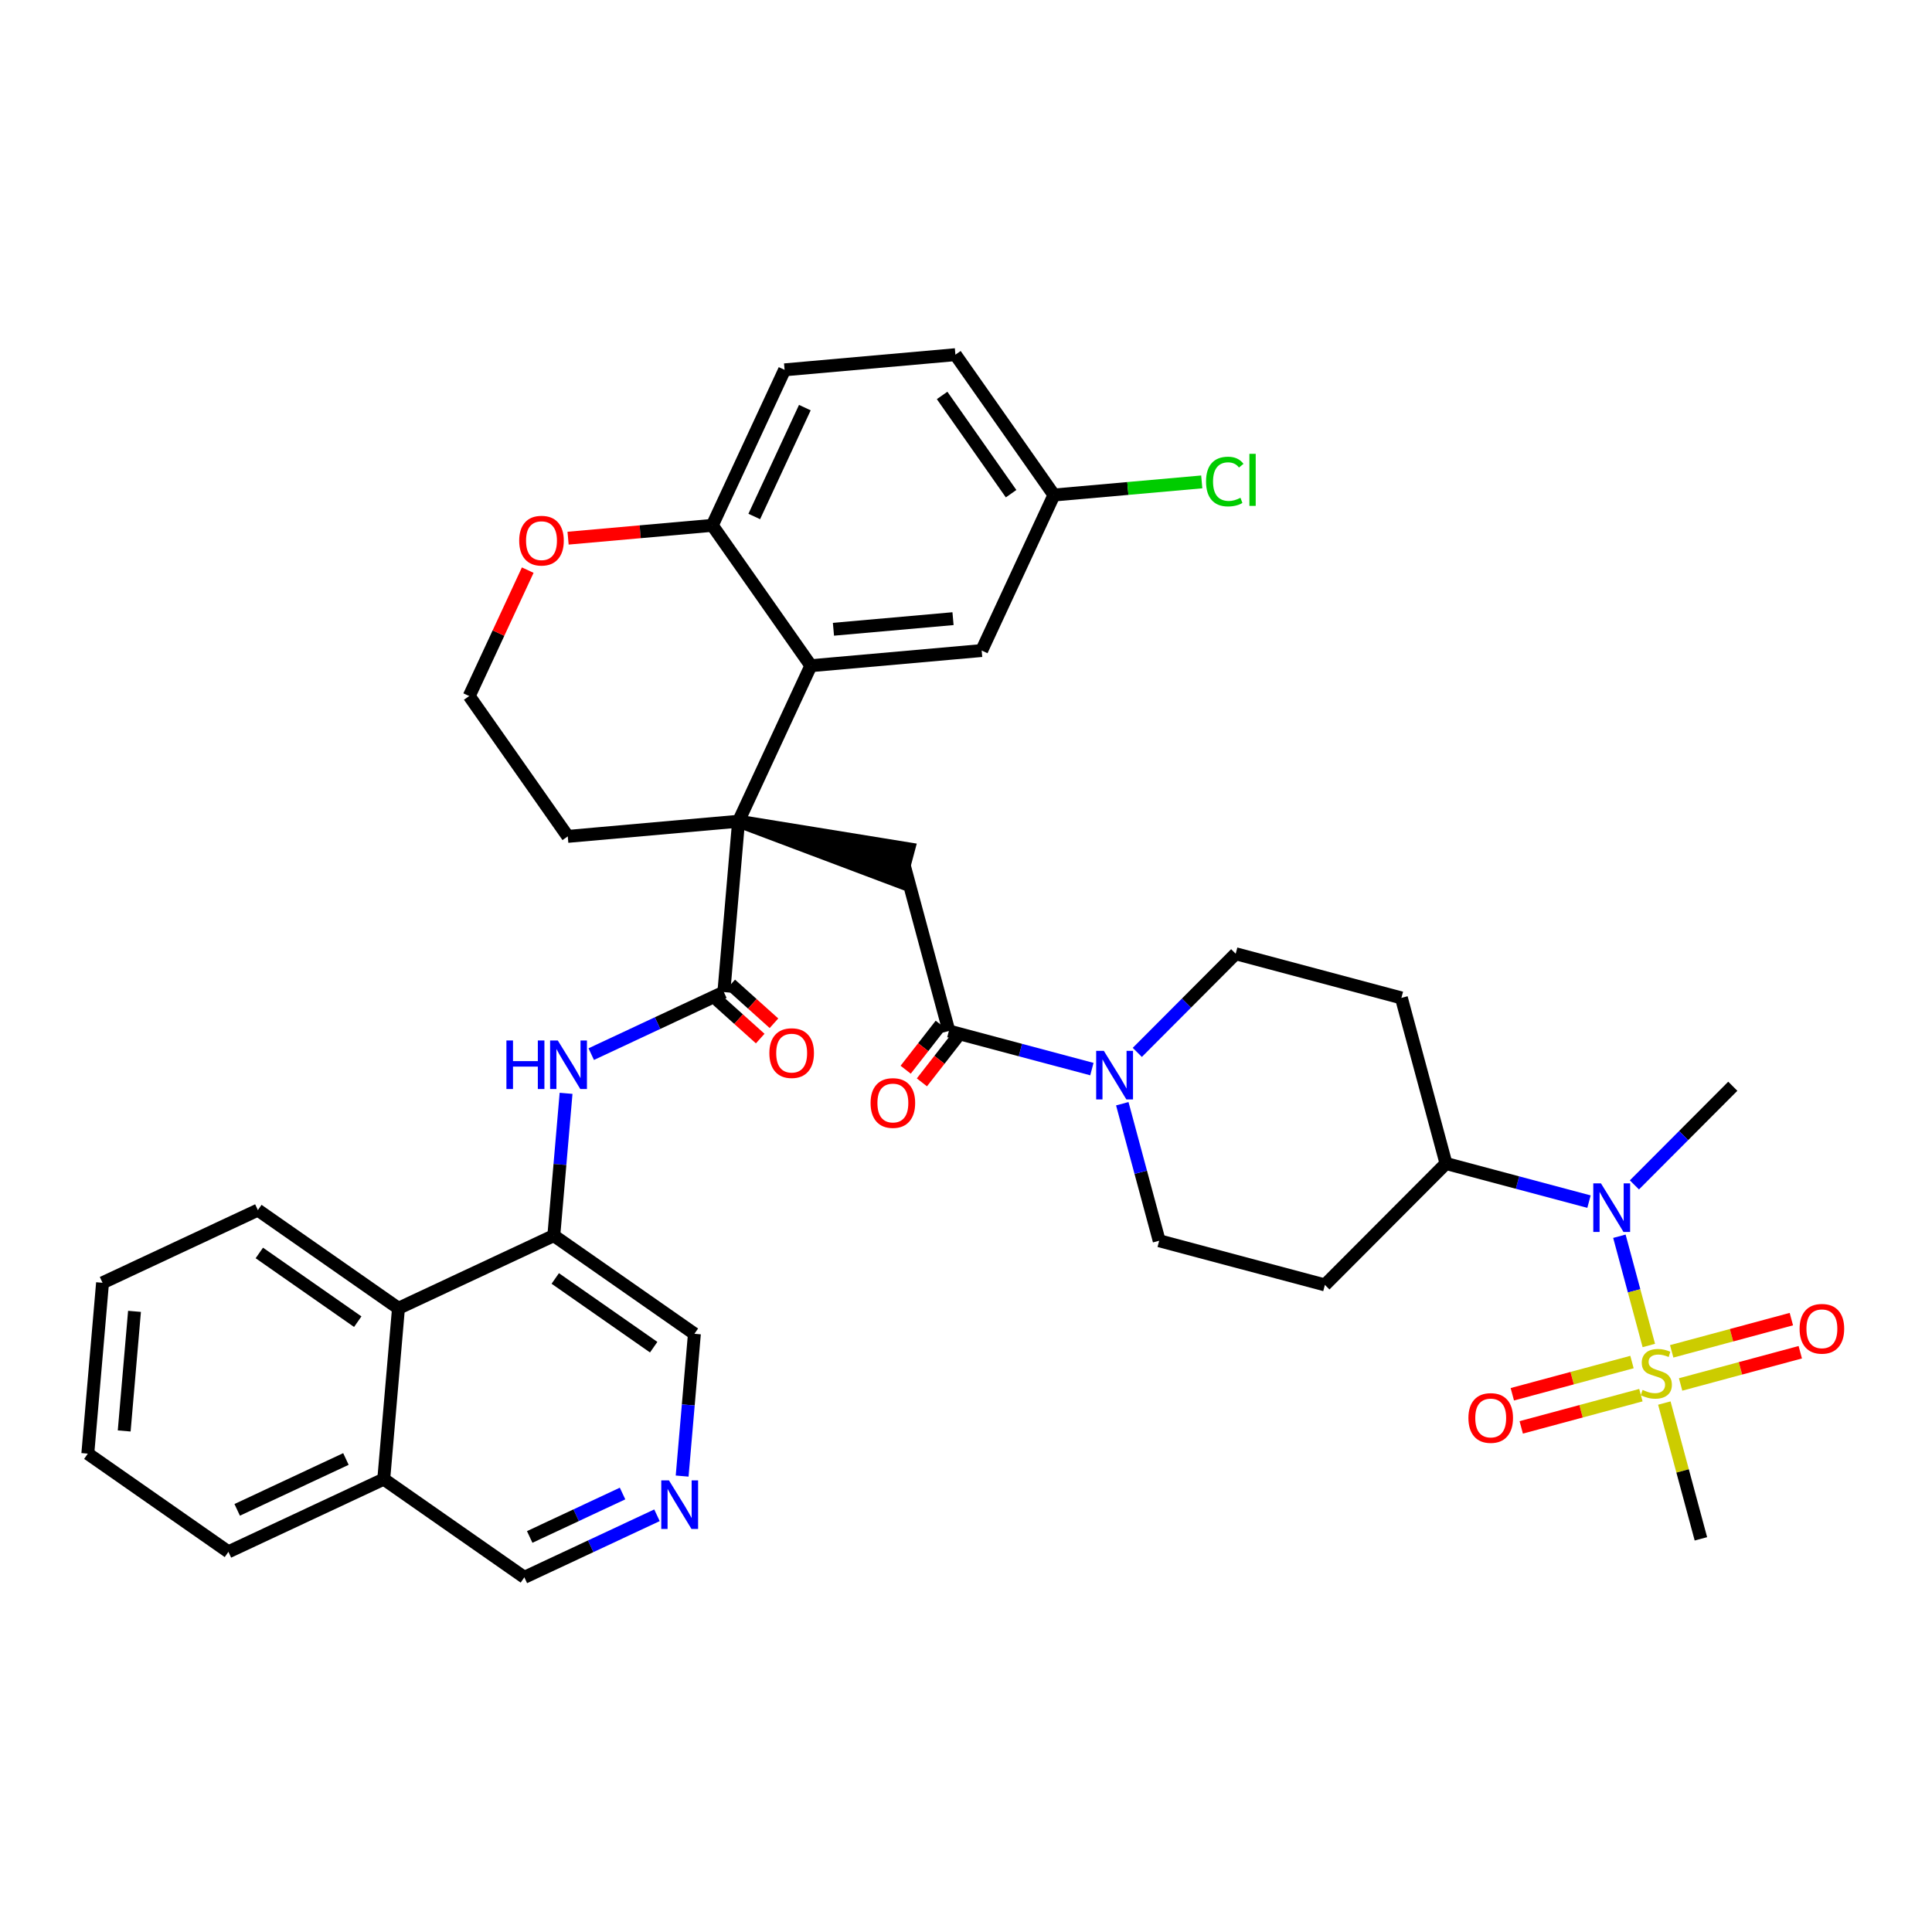 <?xml version='1.0' encoding='iso-8859-1'?>
<svg version='1.1' baseProfile='full'
              xmlns='http://www.w3.org/2000/svg'
                      xmlns:rdkit='http://www.rdkit.org/xml'
                      xmlns:xlink='http://www.w3.org/1999/xlink'
                  xml:space='preserve'
width='300px' height='300px' viewBox='0 0 300 300'>
<!-- END OF HEADER -->
<rect style='opacity:1.0;fill:#FFFFFF;stroke:none' width='300' height='300' x='0' y='0'> </rect>
<rect style='opacity:1.0;fill:#FFFFFF;stroke:none' width='300' height='300' x='0' y='0'> </rect>
<path class='bond-0 atom-0 atom-1' d='M 269.069,168.672 L 261.429,176.331' style='fill:none;fill-rule:evenodd;stroke:#000000;stroke-width:2.0px;stroke-linecap:butt;stroke-linejoin:miter;stroke-opacity:1' />
<path class='bond-0 atom-0 atom-1' d='M 261.429,176.331 L 253.79,183.991' style='fill:none;fill-rule:evenodd;stroke:#0000FF;stroke-width:2.0px;stroke-linecap:butt;stroke-linejoin:miter;stroke-opacity:1' />
<path class='bond-1 atom-1 atom-2' d='M 246.738,186.586 L 235.636,183.626' style='fill:none;fill-rule:evenodd;stroke:#0000FF;stroke-width:2.0px;stroke-linecap:butt;stroke-linejoin:miter;stroke-opacity:1' />
<path class='bond-1 atom-1 atom-2' d='M 235.636,183.626 L 224.534,180.667' style='fill:none;fill-rule:evenodd;stroke:#000000;stroke-width:2.0px;stroke-linecap:butt;stroke-linejoin:miter;stroke-opacity:1' />
<path class='bond-34 atom-1 atom-35' d='M 251.459,191.962 L 253.744,200.445' style='fill:none;fill-rule:evenodd;stroke:#0000FF;stroke-width:2.0px;stroke-linecap:butt;stroke-linejoin:miter;stroke-opacity:1' />
<path class='bond-34 atom-1 atom-35' d='M 253.744,200.445 L 256.028,208.927' style='fill:none;fill-rule:evenodd;stroke:#CCCC00;stroke-width:2.0px;stroke-linecap:butt;stroke-linejoin:miter;stroke-opacity:1' />
<path class='bond-2 atom-2 atom-3' d='M 224.534,180.667 L 205.729,199.521' style='fill:none;fill-rule:evenodd;stroke:#000000;stroke-width:2.0px;stroke-linecap:butt;stroke-linejoin:miter;stroke-opacity:1' />
<path class='bond-38 atom-34 atom-2' d='M 217.608,154.954 L 224.534,180.667' style='fill:none;fill-rule:evenodd;stroke:#000000;stroke-width:2.0px;stroke-linecap:butt;stroke-linejoin:miter;stroke-opacity:1' />
<path class='bond-3 atom-3 atom-4' d='M 205.729,199.521 L 179.998,192.662' style='fill:none;fill-rule:evenodd;stroke:#000000;stroke-width:2.0px;stroke-linecap:butt;stroke-linejoin:miter;stroke-opacity:1' />
<path class='bond-4 atom-4 atom-5' d='M 179.998,192.662 L 177.133,182.024' style='fill:none;fill-rule:evenodd;stroke:#000000;stroke-width:2.0px;stroke-linecap:butt;stroke-linejoin:miter;stroke-opacity:1' />
<path class='bond-4 atom-4 atom-5' d='M 177.133,182.024 L 174.268,171.386' style='fill:none;fill-rule:evenodd;stroke:#0000FF;stroke-width:2.0px;stroke-linecap:butt;stroke-linejoin:miter;stroke-opacity:1' />
<path class='bond-5 atom-5 atom-6' d='M 169.547,166.009 L 158.445,163.05' style='fill:none;fill-rule:evenodd;stroke:#0000FF;stroke-width:2.0px;stroke-linecap:butt;stroke-linejoin:miter;stroke-opacity:1' />
<path class='bond-5 atom-5 atom-6' d='M 158.445,163.05 L 147.342,160.09' style='fill:none;fill-rule:evenodd;stroke:#000000;stroke-width:2.0px;stroke-linecap:butt;stroke-linejoin:miter;stroke-opacity:1' />
<path class='bond-32 atom-5 atom-33' d='M 176.599,163.414 L 184.238,155.755' style='fill:none;fill-rule:evenodd;stroke:#0000FF;stroke-width:2.0px;stroke-linecap:butt;stroke-linejoin:miter;stroke-opacity:1' />
<path class='bond-32 atom-5 atom-33' d='M 184.238,155.755 L 191.878,148.095' style='fill:none;fill-rule:evenodd;stroke:#000000;stroke-width:2.0px;stroke-linecap:butt;stroke-linejoin:miter;stroke-opacity:1' />
<path class='bond-6 atom-6 atom-7' d='M 146.082,159.108 L 143.357,162.607' style='fill:none;fill-rule:evenodd;stroke:#000000;stroke-width:2.0px;stroke-linecap:butt;stroke-linejoin:miter;stroke-opacity:1' />
<path class='bond-6 atom-6 atom-7' d='M 143.357,162.607 L 140.631,166.105' style='fill:none;fill-rule:evenodd;stroke:#FF0000;stroke-width:2.0px;stroke-linecap:butt;stroke-linejoin:miter;stroke-opacity:1' />
<path class='bond-6 atom-6 atom-7' d='M 148.603,161.072 L 145.877,164.571' style='fill:none;fill-rule:evenodd;stroke:#000000;stroke-width:2.0px;stroke-linecap:butt;stroke-linejoin:miter;stroke-opacity:1' />
<path class='bond-6 atom-6 atom-7' d='M 145.877,164.571 L 143.152,168.069' style='fill:none;fill-rule:evenodd;stroke:#FF0000;stroke-width:2.0px;stroke-linecap:butt;stroke-linejoin:miter;stroke-opacity:1' />
<path class='bond-7 atom-6 atom-8' d='M 147.342,160.09 L 140.417,134.378' style='fill:none;fill-rule:evenodd;stroke:#000000;stroke-width:2.0px;stroke-linecap:butt;stroke-linejoin:miter;stroke-opacity:1' />
<path class='bond-8 atom-9 atom-8' d='M 114.687,127.519 L 139.731,136.951 L 141.103,131.805 Z' style='fill:#000000;fill-rule:evenodd;fill-opacity:1;stroke:#000000;stroke-width:2.0px;stroke-linecap:butt;stroke-linejoin:miter;stroke-opacity:1;' />
<path class='bond-9 atom-9 atom-10' d='M 114.687,127.519 L 112.4,154.05' style='fill:none;fill-rule:evenodd;stroke:#000000;stroke-width:2.0px;stroke-linecap:butt;stroke-linejoin:miter;stroke-opacity:1' />
<path class='bond-22 atom-9 atom-23' d='M 114.687,127.519 L 88.162,129.874' style='fill:none;fill-rule:evenodd;stroke:#000000;stroke-width:2.0px;stroke-linecap:butt;stroke-linejoin:miter;stroke-opacity:1' />
<path class='bond-39 atom-32 atom-9' d='M 125.909,103.371 L 114.687,127.519' style='fill:none;fill-rule:evenodd;stroke:#000000;stroke-width:2.0px;stroke-linecap:butt;stroke-linejoin:miter;stroke-opacity:1' />
<path class='bond-10 atom-10 atom-11' d='M 111.333,155.238 L 114.689,158.253' style='fill:none;fill-rule:evenodd;stroke:#000000;stroke-width:2.0px;stroke-linecap:butt;stroke-linejoin:miter;stroke-opacity:1' />
<path class='bond-10 atom-10 atom-11' d='M 114.689,158.253 L 118.046,161.268' style='fill:none;fill-rule:evenodd;stroke:#FF0000;stroke-width:2.0px;stroke-linecap:butt;stroke-linejoin:miter;stroke-opacity:1' />
<path class='bond-10 atom-10 atom-11' d='M 113.468,152.861 L 116.824,155.876' style='fill:none;fill-rule:evenodd;stroke:#000000;stroke-width:2.0px;stroke-linecap:butt;stroke-linejoin:miter;stroke-opacity:1' />
<path class='bond-10 atom-10 atom-11' d='M 116.824,155.876 L 120.181,158.89' style='fill:none;fill-rule:evenodd;stroke:#FF0000;stroke-width:2.0px;stroke-linecap:butt;stroke-linejoin:miter;stroke-opacity:1' />
<path class='bond-11 atom-10 atom-12' d='M 112.4,154.05 L 102.103,158.867' style='fill:none;fill-rule:evenodd;stroke:#000000;stroke-width:2.0px;stroke-linecap:butt;stroke-linejoin:miter;stroke-opacity:1' />
<path class='bond-11 atom-10 atom-12' d='M 102.103,158.867 L 91.807,163.685' style='fill:none;fill-rule:evenodd;stroke:#0000FF;stroke-width:2.0px;stroke-linecap:butt;stroke-linejoin:miter;stroke-opacity:1' />
<path class='bond-12 atom-12 atom-13' d='M 87.899,169.771 L 86.947,180.818' style='fill:none;fill-rule:evenodd;stroke:#0000FF;stroke-width:2.0px;stroke-linecap:butt;stroke-linejoin:miter;stroke-opacity:1' />
<path class='bond-12 atom-12 atom-13' d='M 86.947,180.818 L 85.994,191.865' style='fill:none;fill-rule:evenodd;stroke:#000000;stroke-width:2.0px;stroke-linecap:butt;stroke-linejoin:miter;stroke-opacity:1' />
<path class='bond-13 atom-13 atom-14' d='M 85.994,191.865 L 107.827,207.111' style='fill:none;fill-rule:evenodd;stroke:#000000;stroke-width:2.0px;stroke-linecap:butt;stroke-linejoin:miter;stroke-opacity:1' />
<path class='bond-13 atom-13 atom-14' d='M 86.22,198.519 L 101.503,209.19' style='fill:none;fill-rule:evenodd;stroke:#000000;stroke-width:2.0px;stroke-linecap:butt;stroke-linejoin:miter;stroke-opacity:1' />
<path class='bond-40 atom-22 atom-13' d='M 61.875,203.15 L 85.994,191.865' style='fill:none;fill-rule:evenodd;stroke:#000000;stroke-width:2.0px;stroke-linecap:butt;stroke-linejoin:miter;stroke-opacity:1' />
<path class='bond-14 atom-14 atom-15' d='M 107.827,207.111 L 106.875,218.158' style='fill:none;fill-rule:evenodd;stroke:#000000;stroke-width:2.0px;stroke-linecap:butt;stroke-linejoin:miter;stroke-opacity:1' />
<path class='bond-14 atom-14 atom-15' d='M 106.875,218.158 L 105.923,229.205' style='fill:none;fill-rule:evenodd;stroke:#0000FF;stroke-width:2.0px;stroke-linecap:butt;stroke-linejoin:miter;stroke-opacity:1' />
<path class='bond-15 atom-15 atom-16' d='M 102.015,235.291 L 91.718,240.108' style='fill:none;fill-rule:evenodd;stroke:#0000FF;stroke-width:2.0px;stroke-linecap:butt;stroke-linejoin:miter;stroke-opacity:1' />
<path class='bond-15 atom-15 atom-16' d='M 91.718,240.108 L 81.421,244.926' style='fill:none;fill-rule:evenodd;stroke:#000000;stroke-width:2.0px;stroke-linecap:butt;stroke-linejoin:miter;stroke-opacity:1' />
<path class='bond-15 atom-15 atom-16' d='M 96.669,231.912 L 89.461,235.285' style='fill:none;fill-rule:evenodd;stroke:#0000FF;stroke-width:2.0px;stroke-linecap:butt;stroke-linejoin:miter;stroke-opacity:1' />
<path class='bond-15 atom-15 atom-16' d='M 89.461,235.285 L 82.253,238.657' style='fill:none;fill-rule:evenodd;stroke:#000000;stroke-width:2.0px;stroke-linecap:butt;stroke-linejoin:miter;stroke-opacity:1' />
<path class='bond-16 atom-16 atom-17' d='M 81.421,244.926 L 59.589,229.681' style='fill:none;fill-rule:evenodd;stroke:#000000;stroke-width:2.0px;stroke-linecap:butt;stroke-linejoin:miter;stroke-opacity:1' />
<path class='bond-17 atom-17 atom-18' d='M 59.589,229.681 L 35.469,240.966' style='fill:none;fill-rule:evenodd;stroke:#000000;stroke-width:2.0px;stroke-linecap:butt;stroke-linejoin:miter;stroke-opacity:1' />
<path class='bond-17 atom-17 atom-18' d='M 53.714,226.55 L 36.83,234.449' style='fill:none;fill-rule:evenodd;stroke:#000000;stroke-width:2.0px;stroke-linecap:butt;stroke-linejoin:miter;stroke-opacity:1' />
<path class='bond-42 atom-22 atom-17' d='M 61.875,203.15 L 59.589,229.681' style='fill:none;fill-rule:evenodd;stroke:#000000;stroke-width:2.0px;stroke-linecap:butt;stroke-linejoin:miter;stroke-opacity:1' />
<path class='bond-18 atom-18 atom-19' d='M 35.469,240.966 L 13.636,225.72' style='fill:none;fill-rule:evenodd;stroke:#000000;stroke-width:2.0px;stroke-linecap:butt;stroke-linejoin:miter;stroke-opacity:1' />
<path class='bond-19 atom-19 atom-20' d='M 13.636,225.72 L 15.923,199.19' style='fill:none;fill-rule:evenodd;stroke:#000000;stroke-width:2.0px;stroke-linecap:butt;stroke-linejoin:miter;stroke-opacity:1' />
<path class='bond-19 atom-19 atom-20' d='M 19.285,222.198 L 20.886,203.627' style='fill:none;fill-rule:evenodd;stroke:#000000;stroke-width:2.0px;stroke-linecap:butt;stroke-linejoin:miter;stroke-opacity:1' />
<path class='bond-20 atom-20 atom-21' d='M 15.923,199.19 L 40.042,187.905' style='fill:none;fill-rule:evenodd;stroke:#000000;stroke-width:2.0px;stroke-linecap:butt;stroke-linejoin:miter;stroke-opacity:1' />
<path class='bond-21 atom-21 atom-22' d='M 40.042,187.905 L 61.875,203.15' style='fill:none;fill-rule:evenodd;stroke:#000000;stroke-width:2.0px;stroke-linecap:butt;stroke-linejoin:miter;stroke-opacity:1' />
<path class='bond-21 atom-21 atom-22' d='M 40.268,194.558 L 55.551,205.23' style='fill:none;fill-rule:evenodd;stroke:#000000;stroke-width:2.0px;stroke-linecap:butt;stroke-linejoin:miter;stroke-opacity:1' />
<path class='bond-23 atom-23 atom-24' d='M 88.162,129.874 L 72.86,108.081' style='fill:none;fill-rule:evenodd;stroke:#000000;stroke-width:2.0px;stroke-linecap:butt;stroke-linejoin:miter;stroke-opacity:1' />
<path class='bond-24 atom-24 atom-25' d='M 72.86,108.081 L 77.404,98.305' style='fill:none;fill-rule:evenodd;stroke:#000000;stroke-width:2.0px;stroke-linecap:butt;stroke-linejoin:miter;stroke-opacity:1' />
<path class='bond-24 atom-24 atom-25' d='M 77.404,98.305 L 81.947,88.529' style='fill:none;fill-rule:evenodd;stroke:#FF0000;stroke-width:2.0px;stroke-linecap:butt;stroke-linejoin:miter;stroke-opacity:1' />
<path class='bond-25 atom-25 atom-26' d='M 88.21,83.566 L 99.409,82.572' style='fill:none;fill-rule:evenodd;stroke:#FF0000;stroke-width:2.0px;stroke-linecap:butt;stroke-linejoin:miter;stroke-opacity:1' />
<path class='bond-25 atom-25 atom-26' d='M 99.409,82.572 L 110.607,81.577' style='fill:none;fill-rule:evenodd;stroke:#000000;stroke-width:2.0px;stroke-linecap:butt;stroke-linejoin:miter;stroke-opacity:1' />
<path class='bond-26 atom-26 atom-27' d='M 110.607,81.577 L 121.83,57.429' style='fill:none;fill-rule:evenodd;stroke:#000000;stroke-width:2.0px;stroke-linecap:butt;stroke-linejoin:miter;stroke-opacity:1' />
<path class='bond-26 atom-26 atom-27' d='M 117.121,80.2 L 124.976,63.296' style='fill:none;fill-rule:evenodd;stroke:#000000;stroke-width:2.0px;stroke-linecap:butt;stroke-linejoin:miter;stroke-opacity:1' />
<path class='bond-41 atom-32 atom-26' d='M 125.909,103.371 L 110.607,81.577' style='fill:none;fill-rule:evenodd;stroke:#000000;stroke-width:2.0px;stroke-linecap:butt;stroke-linejoin:miter;stroke-opacity:1' />
<path class='bond-27 atom-27 atom-28' d='M 121.83,57.429 L 148.355,55.074' style='fill:none;fill-rule:evenodd;stroke:#000000;stroke-width:2.0px;stroke-linecap:butt;stroke-linejoin:miter;stroke-opacity:1' />
<path class='bond-28 atom-28 atom-29' d='M 148.355,55.074 L 163.656,76.867' style='fill:none;fill-rule:evenodd;stroke:#000000;stroke-width:2.0px;stroke-linecap:butt;stroke-linejoin:miter;stroke-opacity:1' />
<path class='bond-28 atom-28 atom-29' d='M 146.291,61.403 L 157.002,76.659' style='fill:none;fill-rule:evenodd;stroke:#000000;stroke-width:2.0px;stroke-linecap:butt;stroke-linejoin:miter;stroke-opacity:1' />
<path class='bond-29 atom-29 atom-30' d='M 163.656,76.867 L 175.132,75.848' style='fill:none;fill-rule:evenodd;stroke:#000000;stroke-width:2.0px;stroke-linecap:butt;stroke-linejoin:miter;stroke-opacity:1' />
<path class='bond-29 atom-29 atom-30' d='M 175.132,75.848 L 186.607,74.829' style='fill:none;fill-rule:evenodd;stroke:#00CC00;stroke-width:2.0px;stroke-linecap:butt;stroke-linejoin:miter;stroke-opacity:1' />
<path class='bond-30 atom-29 atom-31' d='M 163.656,76.867 L 152.434,101.016' style='fill:none;fill-rule:evenodd;stroke:#000000;stroke-width:2.0px;stroke-linecap:butt;stroke-linejoin:miter;stroke-opacity:1' />
<path class='bond-31 atom-31 atom-32' d='M 152.434,101.016 L 125.909,103.371' style='fill:none;fill-rule:evenodd;stroke:#000000;stroke-width:2.0px;stroke-linecap:butt;stroke-linejoin:miter;stroke-opacity:1' />
<path class='bond-31 atom-31 atom-32' d='M 147.984,96.064 L 129.417,97.713' style='fill:none;fill-rule:evenodd;stroke:#000000;stroke-width:2.0px;stroke-linecap:butt;stroke-linejoin:miter;stroke-opacity:1' />
<path class='bond-33 atom-33 atom-34' d='M 191.878,148.095 L 217.608,154.954' style='fill:none;fill-rule:evenodd;stroke:#000000;stroke-width:2.0px;stroke-linecap:butt;stroke-linejoin:miter;stroke-opacity:1' />
<path class='bond-35 atom-35 atom-36' d='M 258.436,217.866 L 261.275,228.408' style='fill:none;fill-rule:evenodd;stroke:#CCCC00;stroke-width:2.0px;stroke-linecap:butt;stroke-linejoin:miter;stroke-opacity:1' />
<path class='bond-35 atom-35 atom-36' d='M 261.275,228.408 L 264.115,238.951' style='fill:none;fill-rule:evenodd;stroke:#000000;stroke-width:2.0px;stroke-linecap:butt;stroke-linejoin:miter;stroke-opacity:1' />
<path class='bond-36 atom-35 atom-37' d='M 253.413,211.497 L 244.123,214' style='fill:none;fill-rule:evenodd;stroke:#CCCC00;stroke-width:2.0px;stroke-linecap:butt;stroke-linejoin:miter;stroke-opacity:1' />
<path class='bond-36 atom-35 atom-37' d='M 244.123,214 L 234.832,216.502' style='fill:none;fill-rule:evenodd;stroke:#FF0000;stroke-width:2.0px;stroke-linecap:butt;stroke-linejoin:miter;stroke-opacity:1' />
<path class='bond-36 atom-35 atom-37' d='M 254.798,216.64 L 245.508,219.142' style='fill:none;fill-rule:evenodd;stroke:#CCCC00;stroke-width:2.0px;stroke-linecap:butt;stroke-linejoin:miter;stroke-opacity:1' />
<path class='bond-36 atom-35 atom-37' d='M 245.508,219.142 L 236.217,221.644' style='fill:none;fill-rule:evenodd;stroke:#FF0000;stroke-width:2.0px;stroke-linecap:butt;stroke-linejoin:miter;stroke-opacity:1' />
<path class='bond-37 atom-35 atom-38' d='M 260.965,214.979 L 270.256,212.476' style='fill:none;fill-rule:evenodd;stroke:#CCCC00;stroke-width:2.0px;stroke-linecap:butt;stroke-linejoin:miter;stroke-opacity:1' />
<path class='bond-37 atom-35 atom-38' d='M 270.256,212.476 L 279.547,209.974' style='fill:none;fill-rule:evenodd;stroke:#FF0000;stroke-width:2.0px;stroke-linecap:butt;stroke-linejoin:miter;stroke-opacity:1' />
<path class='bond-37 atom-35 atom-38' d='M 259.58,209.836 L 268.871,207.334' style='fill:none;fill-rule:evenodd;stroke:#CCCC00;stroke-width:2.0px;stroke-linecap:butt;stroke-linejoin:miter;stroke-opacity:1' />
<path class='bond-37 atom-35 atom-38' d='M 268.871,207.334 L 278.162,204.832' style='fill:none;fill-rule:evenodd;stroke:#FF0000;stroke-width:2.0px;stroke-linecap:butt;stroke-linejoin:miter;stroke-opacity:1' />
<path  class='atom-1' d='M 248.597 183.755
L 251.068 187.749
Q 251.313 188.143, 251.707 188.857
Q 252.101 189.571, 252.123 189.613
L 252.123 183.755
L 253.124 183.755
L 253.124 191.296
L 252.091 191.296
L 249.439 186.929
Q 249.13 186.418, 248.799 185.832
Q 248.48 185.246, 248.384 185.065
L 248.384 191.296
L 247.404 191.296
L 247.404 183.755
L 248.597 183.755
' fill='#0000FF'/>
<path  class='atom-5' d='M 171.406 163.179
L 173.877 167.173
Q 174.122 167.567, 174.516 168.281
Q 174.91 168.994, 174.932 169.037
L 174.932 163.179
L 175.933 163.179
L 175.933 170.72
L 174.9 170.72
L 172.247 166.353
Q 171.938 165.841, 171.608 165.256
Q 171.289 164.67, 171.193 164.489
L 171.193 170.72
L 170.213 170.72
L 170.213 163.179
L 171.406 163.179
' fill='#0000FF'/>
<path  class='atom-7' d='M 135.183 171.275
Q 135.183 169.464, 136.078 168.452
Q 136.972 167.44, 138.645 167.44
Q 140.317 167.44, 141.212 168.452
Q 142.106 169.464, 142.106 171.275
Q 142.106 173.107, 141.201 174.151
Q 140.296 175.184, 138.645 175.184
Q 136.983 175.184, 136.078 174.151
Q 135.183 173.118, 135.183 171.275
M 138.645 174.332
Q 139.795 174.332, 140.413 173.565
Q 141.041 172.787, 141.041 171.275
Q 141.041 169.794, 140.413 169.049
Q 139.795 168.293, 138.645 168.293
Q 137.494 168.293, 136.866 169.038
Q 136.248 169.784, 136.248 171.275
Q 136.248 172.798, 136.866 173.565
Q 137.494 174.332, 138.645 174.332
' fill='#FF0000'/>
<path  class='atom-11' d='M 119.467 163.527
Q 119.467 161.716, 120.362 160.704
Q 121.257 159.692, 122.929 159.692
Q 124.601 159.692, 125.496 160.704
Q 126.391 161.716, 126.391 163.527
Q 126.391 165.359, 125.485 166.403
Q 124.58 167.436, 122.929 167.436
Q 121.267 167.436, 120.362 166.403
Q 119.467 165.37, 119.467 163.527
M 122.929 166.584
Q 124.079 166.584, 124.697 165.817
Q 125.326 165.039, 125.326 163.527
Q 125.326 162.046, 124.697 161.301
Q 124.079 160.545, 122.929 160.545
Q 121.779 160.545, 121.15 161.29
Q 120.532 162.036, 120.532 163.527
Q 120.532 165.05, 121.15 165.817
Q 121.779 166.584, 122.929 166.584
' fill='#FF0000'/>
<path  class='atom-12' d='M 78.636 161.564
L 79.659 161.564
L 79.659 164.77
L 83.514 164.77
L 83.514 161.564
L 84.537 161.564
L 84.537 169.105
L 83.514 169.105
L 83.514 165.622
L 79.659 165.622
L 79.659 169.105
L 78.636 169.105
L 78.636 161.564
' fill='#0000FF'/>
<path  class='atom-12' d='M 86.614 161.564
L 89.085 165.558
Q 89.33 165.953, 89.724 166.666
Q 90.118 167.38, 90.14 167.422
L 90.14 161.564
L 91.141 161.564
L 91.141 169.105
L 90.108 169.105
L 87.455 164.738
Q 87.147 164.227, 86.816 163.641
Q 86.497 163.055, 86.401 162.874
L 86.401 169.105
L 85.421 169.105
L 85.421 161.564
L 86.614 161.564
' fill='#0000FF'/>
<path  class='atom-15' d='M 103.874 229.871
L 106.345 233.865
Q 106.59 234.259, 106.984 234.973
Q 107.378 235.686, 107.399 235.729
L 107.399 229.871
L 108.401 229.871
L 108.401 237.412
L 107.367 237.412
L 104.715 233.045
Q 104.406 232.533, 104.076 231.948
Q 103.757 231.362, 103.661 231.181
L 103.661 237.412
L 102.681 237.412
L 102.681 229.871
L 103.874 229.871
' fill='#0000FF'/>
<path  class='atom-25' d='M 80.621 83.954
Q 80.621 82.143, 81.516 81.131
Q 82.411 80.119, 84.083 80.119
Q 85.755 80.119, 86.65 81.131
Q 87.545 82.143, 87.545 83.954
Q 87.545 85.786, 86.639 86.83
Q 85.734 87.863, 84.083 87.863
Q 82.421 87.863, 81.516 86.83
Q 80.621 85.797, 80.621 83.954
M 84.083 87.011
Q 85.233 87.011, 85.851 86.244
Q 86.48 85.466, 86.48 83.954
Q 86.48 82.473, 85.851 81.728
Q 85.233 80.972, 84.083 80.972
Q 82.933 80.972, 82.304 81.717
Q 81.686 82.463, 81.686 83.954
Q 81.686 85.477, 82.304 86.244
Q 82.933 87.011, 84.083 87.011
' fill='#FF0000'/>
<path  class='atom-30' d='M 187.273 74.773
Q 187.273 72.898, 188.146 71.918
Q 189.031 70.928, 190.703 70.928
Q 192.258 70.928, 193.089 72.025
L 192.386 72.6
Q 191.779 71.801, 190.703 71.801
Q 189.563 71.801, 188.956 72.568
Q 188.36 73.324, 188.36 74.773
Q 188.36 76.264, 188.977 77.031
Q 189.606 77.798, 190.82 77.798
Q 191.651 77.798, 192.62 77.297
L 192.918 78.096
Q 192.524 78.352, 191.928 78.501
Q 191.331 78.65, 190.671 78.65
Q 189.031 78.65, 188.146 77.649
Q 187.273 76.647, 187.273 74.773
' fill='#00CC00'/>
<path  class='atom-30' d='M 194.005 70.47
L 194.985 70.47
L 194.985 78.554
L 194.005 78.554
L 194.005 70.47
' fill='#00CC00'/>
<path  class='atom-35' d='M 255.059 215.826
Q 255.144 215.858, 255.496 216.007
Q 255.847 216.157, 256.231 216.252
Q 256.625 216.338, 257.008 216.338
Q 257.722 216.338, 258.137 215.997
Q 258.553 215.645, 258.553 215.038
Q 258.553 214.623, 258.34 214.367
Q 258.137 214.111, 257.818 213.973
Q 257.498 213.835, 256.966 213.675
Q 256.295 213.472, 255.89 213.281
Q 255.496 213.089, 255.208 212.684
Q 254.931 212.279, 254.931 211.598
Q 254.931 210.65, 255.57 210.064
Q 256.22 209.478, 257.498 209.478
Q 258.372 209.478, 259.362 209.893
L 259.117 210.714
Q 258.212 210.341, 257.53 210.341
Q 256.795 210.341, 256.39 210.65
Q 255.986 210.948, 255.996 211.47
Q 255.996 211.875, 256.199 212.12
Q 256.412 212.365, 256.71 212.503
Q 257.019 212.642, 257.53 212.801
Q 258.212 213.014, 258.617 213.227
Q 259.021 213.44, 259.309 213.877
Q 259.607 214.303, 259.607 215.038
Q 259.607 216.082, 258.904 216.647
Q 258.212 217.2, 257.051 217.2
Q 256.38 217.2, 255.869 217.051
Q 255.368 216.913, 254.771 216.668
L 255.059 215.826
' fill='#CCCC00'/>
<path  class='atom-37' d='M 228.015 220.185
Q 228.015 218.374, 228.91 217.362
Q 229.805 216.35, 231.477 216.35
Q 233.149 216.35, 234.044 217.362
Q 234.939 218.374, 234.939 220.185
Q 234.939 222.017, 234.033 223.061
Q 233.128 224.094, 231.477 224.094
Q 229.815 224.094, 228.91 223.061
Q 228.015 222.027, 228.015 220.185
M 231.477 223.242
Q 232.627 223.242, 233.245 222.475
Q 233.873 221.697, 233.873 220.185
Q 233.873 218.704, 233.245 217.959
Q 232.627 217.202, 231.477 217.202
Q 230.326 217.202, 229.698 217.948
Q 229.08 218.693, 229.08 220.185
Q 229.08 221.708, 229.698 222.475
Q 230.326 223.242, 231.477 223.242
' fill='#FF0000'/>
<path  class='atom-38' d='M 279.44 206.334
Q 279.44 204.523, 280.335 203.511
Q 281.23 202.499, 282.902 202.499
Q 284.574 202.499, 285.469 203.511
Q 286.364 204.523, 286.364 206.334
Q 286.364 208.166, 285.458 209.21
Q 284.553 210.243, 282.902 210.243
Q 281.24 210.243, 280.335 209.21
Q 279.44 208.177, 279.44 206.334
M 282.902 209.391
Q 284.052 209.391, 284.67 208.624
Q 285.298 207.847, 285.298 206.334
Q 285.298 204.853, 284.67 204.108
Q 284.052 203.352, 282.902 203.352
Q 281.752 203.352, 281.123 204.097
Q 280.505 204.843, 280.505 206.334
Q 280.505 207.857, 281.123 208.624
Q 281.752 209.391, 282.902 209.391
' fill='#FF0000'/>
</svg>
